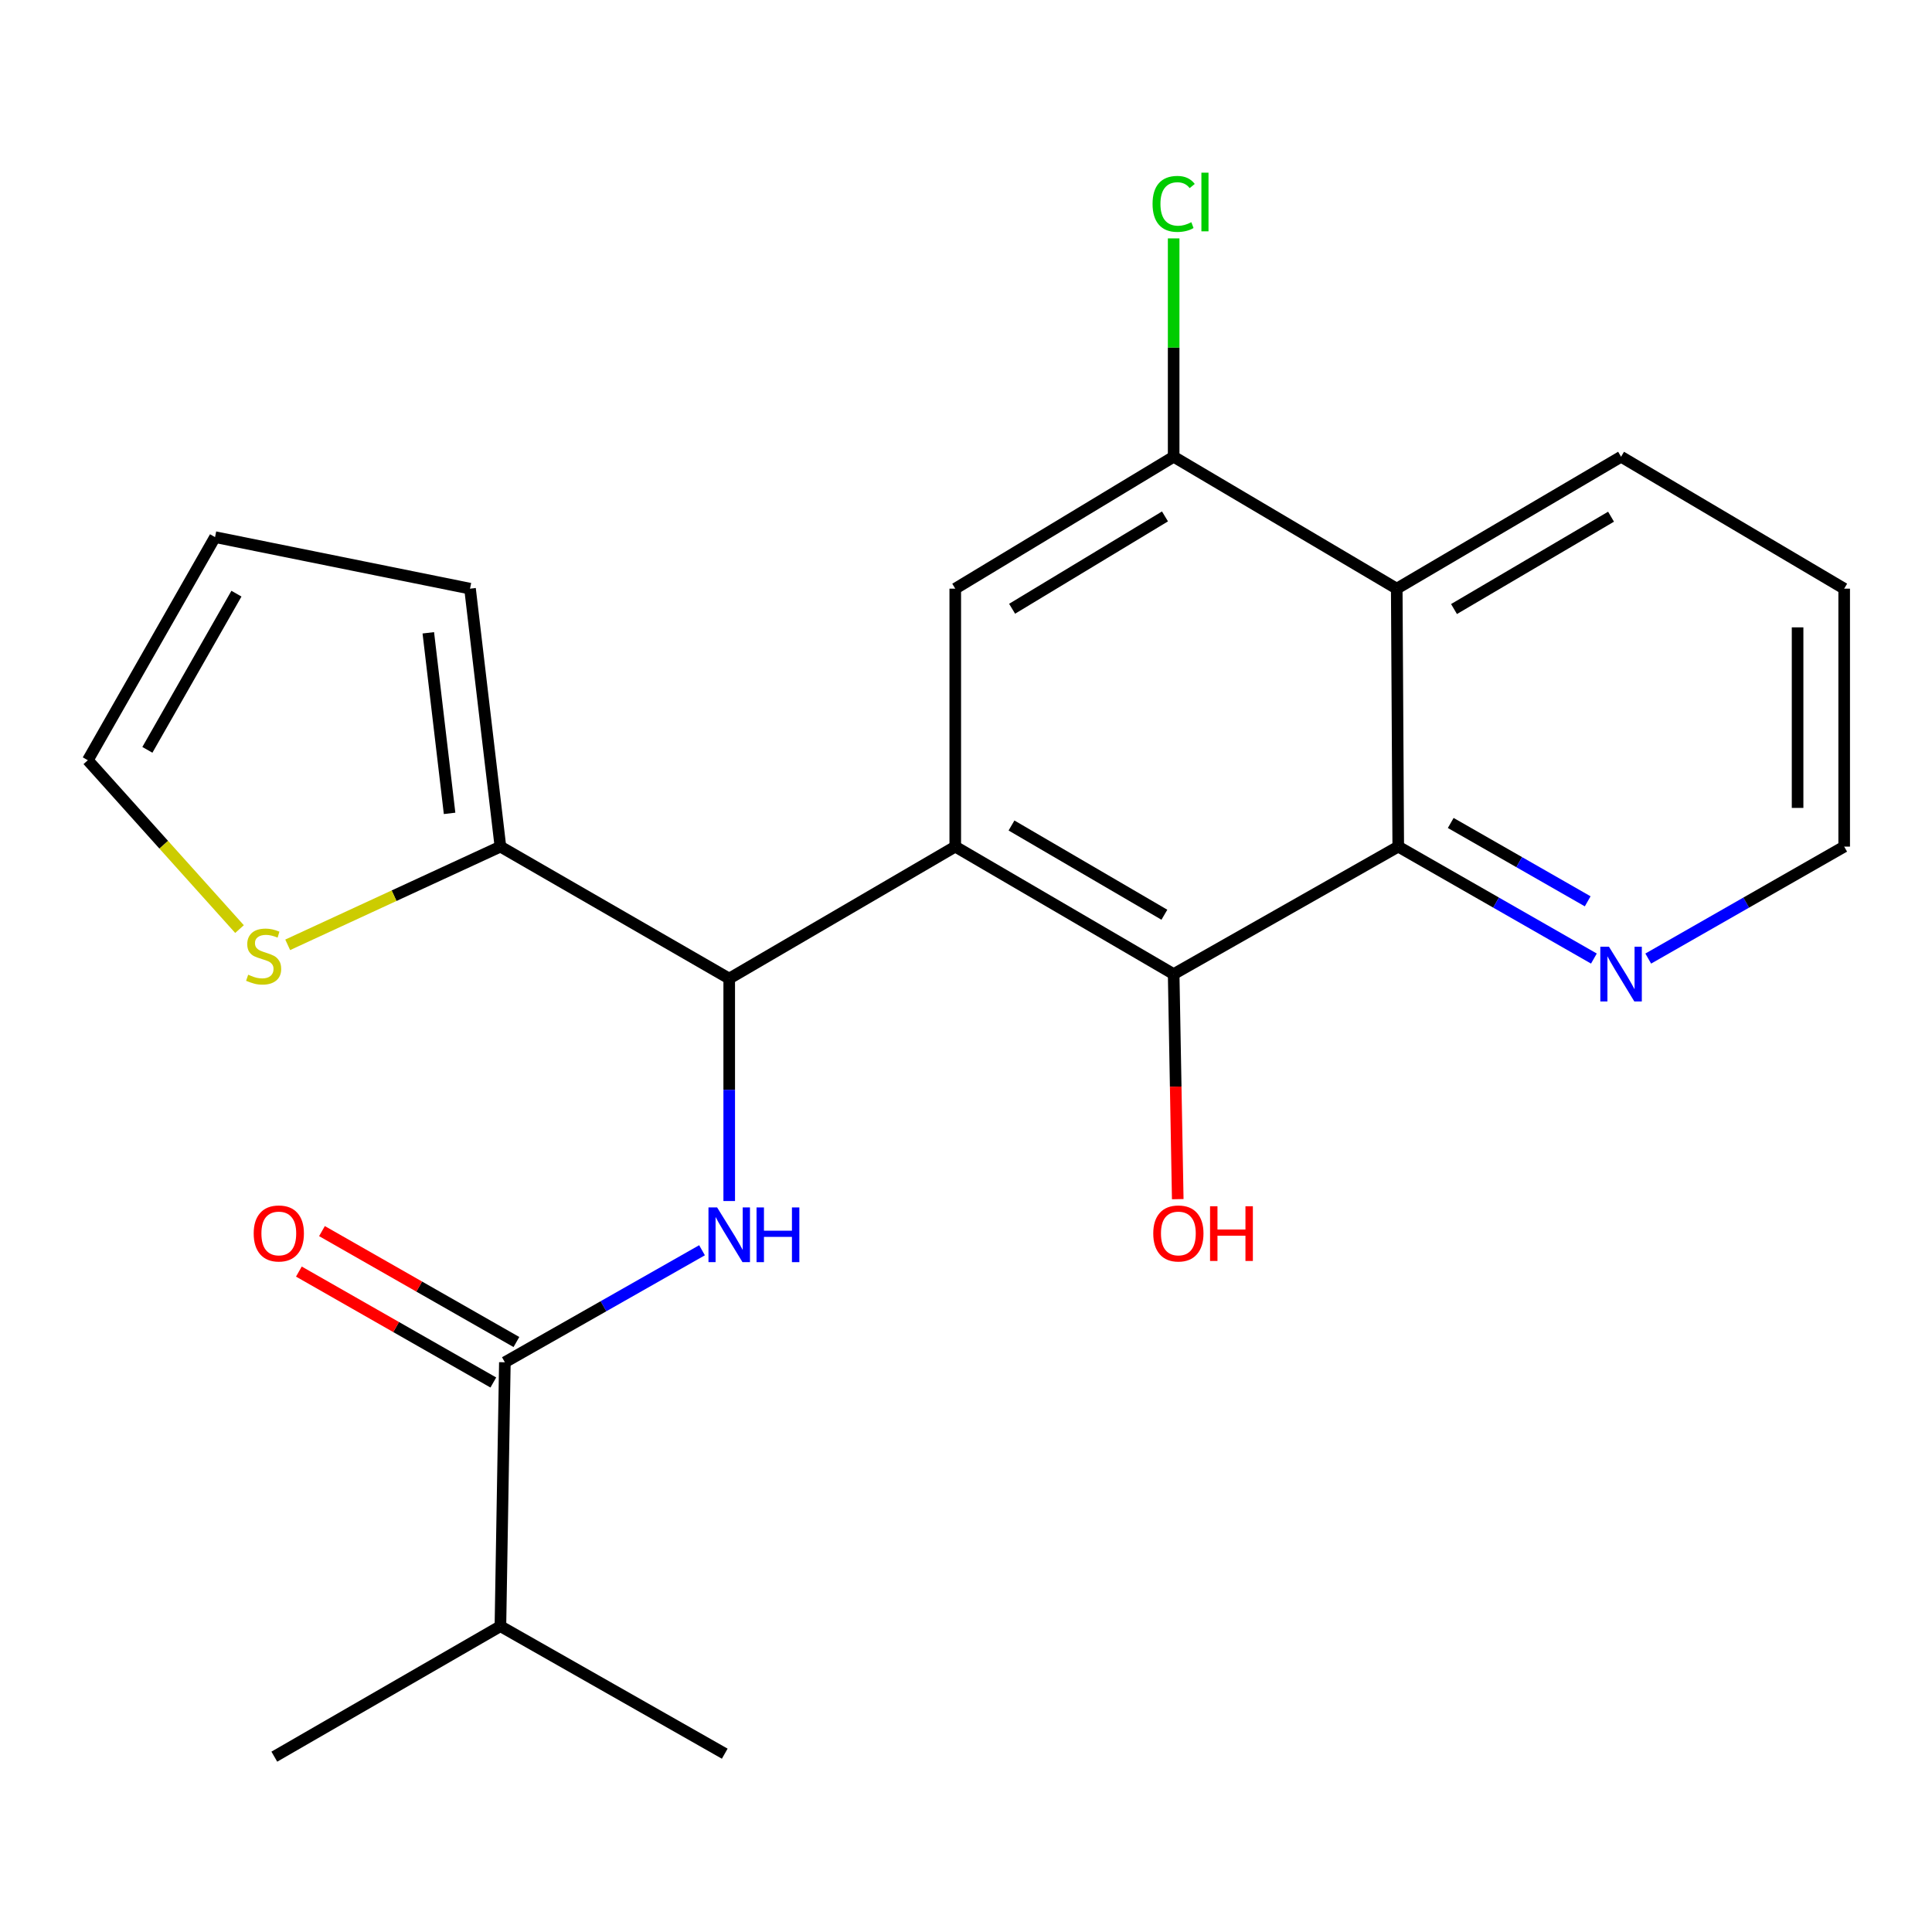 <?xml version='1.0' encoding='iso-8859-1'?>
<svg version='1.1' baseProfile='full'
              xmlns='http://www.w3.org/2000/svg'
                      xmlns:rdkit='http://www.rdkit.org/xml'
                      xmlns:xlink='http://www.w3.org/1999/xlink'
                  xml:space='preserve'
width='1000px' height='1000px' viewBox='0 0 1000 1000'>
<!-- END OF HEADER -->
<rect style='opacity:1.0;fill:#FFFFFF;stroke:none' width='1000' height='1000' x='0' y='0'> </rect>
<path class='bond-0' d='M 494.44,438.206 L 377.444,506.511' style='fill:none;fill-rule:evenodd;stroke:#000000;stroke-width:6px;stroke-linecap:butt;stroke-linejoin:miter;stroke-opacity:1' />
<path class='bond-1' d='M 494.44,438.206 L 607.483,504.193' style='fill:none;fill-rule:evenodd;stroke:#000000;stroke-width:6px;stroke-linecap:butt;stroke-linejoin:miter;stroke-opacity:1' />
<path class='bond-1' d='M 523.554,427.275 L 602.685,473.467' style='fill:none;fill-rule:evenodd;stroke:#000000;stroke-width:6px;stroke-linecap:butt;stroke-linejoin:miter;stroke-opacity:1' />
<path class='bond-4' d='M 494.44,438.206 L 494.44,304.689' style='fill:none;fill-rule:evenodd;stroke:#000000;stroke-width:6px;stroke-linecap:butt;stroke-linejoin:miter;stroke-opacity:1' />
<path class='bond-2' d='M 377.444,506.511 L 377.444,564.083' style='fill:none;fill-rule:evenodd;stroke:#000000;stroke-width:6px;stroke-linecap:butt;stroke-linejoin:miter;stroke-opacity:1' />
<path class='bond-2' d='M 377.444,564.083 L 377.444,621.655' style='fill:none;fill-rule:evenodd;stroke:#0000FF;stroke-width:6px;stroke-linecap:butt;stroke-linejoin:miter;stroke-opacity:1' />
<path class='bond-8' d='M 377.444,506.511 L 259.014,438.206' style='fill:none;fill-rule:evenodd;stroke:#000000;stroke-width:6px;stroke-linecap:butt;stroke-linejoin:miter;stroke-opacity:1' />
<path class='bond-3' d='M 607.483,504.193 L 723.729,438.206' style='fill:none;fill-rule:evenodd;stroke:#000000;stroke-width:6px;stroke-linecap:butt;stroke-linejoin:miter;stroke-opacity:1' />
<path class='bond-16' d='M 607.483,504.193 L 608.542,562.436' style='fill:none;fill-rule:evenodd;stroke:#000000;stroke-width:6px;stroke-linecap:butt;stroke-linejoin:miter;stroke-opacity:1' />
<path class='bond-16' d='M 608.542,562.436 L 609.6,620.679' style='fill:none;fill-rule:evenodd;stroke:#FF0000;stroke-width:6px;stroke-linecap:butt;stroke-linejoin:miter;stroke-opacity:1' />
<path class='bond-6' d='M 363.365,647.129 L 312.342,676.117' style='fill:none;fill-rule:evenodd;stroke:#0000FF;stroke-width:6px;stroke-linecap:butt;stroke-linejoin:miter;stroke-opacity:1' />
<path class='bond-6' d='M 312.342,676.117 L 261.318,705.105' style='fill:none;fill-rule:evenodd;stroke:#000000;stroke-width:6px;stroke-linecap:butt;stroke-linejoin:miter;stroke-opacity:1' />
<path class='bond-10' d='M 723.729,438.206 L 774.365,467.177' style='fill:none;fill-rule:evenodd;stroke:#000000;stroke-width:6px;stroke-linecap:butt;stroke-linejoin:miter;stroke-opacity:1' />
<path class='bond-10' d='M 774.365,467.177 L 825.002,496.148' style='fill:none;fill-rule:evenodd;stroke:#0000FF;stroke-width:6px;stroke-linecap:butt;stroke-linejoin:miter;stroke-opacity:1' />
<path class='bond-10' d='M 750.897,425.964 L 786.342,446.244' style='fill:none;fill-rule:evenodd;stroke:#000000;stroke-width:6px;stroke-linecap:butt;stroke-linejoin:miter;stroke-opacity:1' />
<path class='bond-10' d='M 786.342,446.244 L 821.787,466.523' style='fill:none;fill-rule:evenodd;stroke:#0000FF;stroke-width:6px;stroke-linecap:butt;stroke-linejoin:miter;stroke-opacity:1' />
<path class='bond-23' d='M 723.729,438.206 L 722.952,304.689' style='fill:none;fill-rule:evenodd;stroke:#000000;stroke-width:6px;stroke-linecap:butt;stroke-linejoin:miter;stroke-opacity:1' />
<path class='bond-7' d='M 494.44,304.689 L 607.483,236.41' style='fill:none;fill-rule:evenodd;stroke:#000000;stroke-width:6px;stroke-linecap:butt;stroke-linejoin:miter;stroke-opacity:1' />
<path class='bond-7' d='M 523.865,315.091 L 602.996,267.296' style='fill:none;fill-rule:evenodd;stroke:#000000;stroke-width:6px;stroke-linecap:butt;stroke-linejoin:miter;stroke-opacity:1' />
<path class='bond-5' d='M 722.952,304.689 L 607.483,236.41' style='fill:none;fill-rule:evenodd;stroke:#000000;stroke-width:6px;stroke-linecap:butt;stroke-linejoin:miter;stroke-opacity:1' />
<path class='bond-18' d='M 722.952,304.689 L 839.063,236.41' style='fill:none;fill-rule:evenodd;stroke:#000000;stroke-width:6px;stroke-linecap:butt;stroke-linejoin:miter;stroke-opacity:1' />
<path class='bond-18' d='M 752.594,315.237 L 833.872,267.441' style='fill:none;fill-rule:evenodd;stroke:#000000;stroke-width:6px;stroke-linecap:butt;stroke-linejoin:miter;stroke-opacity:1' />
<path class='bond-12' d='M 267.294,694.63 L 216.973,665.923' style='fill:none;fill-rule:evenodd;stroke:#000000;stroke-width:6px;stroke-linecap:butt;stroke-linejoin:miter;stroke-opacity:1' />
<path class='bond-12' d='M 216.973,665.923 L 166.652,637.216' style='fill:none;fill-rule:evenodd;stroke:#FF0000;stroke-width:6px;stroke-linecap:butt;stroke-linejoin:miter;stroke-opacity:1' />
<path class='bond-12' d='M 255.343,715.579 L 205.022,686.872' style='fill:none;fill-rule:evenodd;stroke:#000000;stroke-width:6px;stroke-linecap:butt;stroke-linejoin:miter;stroke-opacity:1' />
<path class='bond-12' d='M 205.022,686.872 L 154.701,658.165' style='fill:none;fill-rule:evenodd;stroke:#FF0000;stroke-width:6px;stroke-linecap:butt;stroke-linejoin:miter;stroke-opacity:1' />
<path class='bond-15' d='M 261.318,705.105 L 259.014,841.716' style='fill:none;fill-rule:evenodd;stroke:#000000;stroke-width:6px;stroke-linecap:butt;stroke-linejoin:miter;stroke-opacity:1' />
<path class='bond-17' d='M 607.483,236.41 L 607.483,179.901' style='fill:none;fill-rule:evenodd;stroke:#000000;stroke-width:6px;stroke-linecap:butt;stroke-linejoin:miter;stroke-opacity:1' />
<path class='bond-17' d='M 607.483,179.901 L 607.483,123.392' style='fill:none;fill-rule:evenodd;stroke:#00CC00;stroke-width:6px;stroke-linecap:butt;stroke-linejoin:miter;stroke-opacity:1' />
<path class='bond-9' d='M 259.014,438.206 L 203.963,463.622' style='fill:none;fill-rule:evenodd;stroke:#000000;stroke-width:6px;stroke-linecap:butt;stroke-linejoin:miter;stroke-opacity:1' />
<path class='bond-9' d='M 203.963,463.622 L 148.912,489.038' style='fill:none;fill-rule:evenodd;stroke:#CCCC00;stroke-width:6px;stroke-linecap:butt;stroke-linejoin:miter;stroke-opacity:1' />
<path class='bond-11' d='M 259.014,438.206 L 243.284,304.689' style='fill:none;fill-rule:evenodd;stroke:#000000;stroke-width:6px;stroke-linecap:butt;stroke-linejoin:miter;stroke-opacity:1' />
<path class='bond-11' d='M 232.703,421 L 221.692,327.539' style='fill:none;fill-rule:evenodd;stroke:#000000;stroke-width:6px;stroke-linecap:butt;stroke-linejoin:miter;stroke-opacity:1' />
<path class='bond-13' d='M 123.973,480.892 L 84.714,437.193' style='fill:none;fill-rule:evenodd;stroke:#CCCC00;stroke-width:6px;stroke-linecap:butt;stroke-linejoin:miter;stroke-opacity:1' />
<path class='bond-13' d='M 84.714,437.193 L 45.455,393.495' style='fill:none;fill-rule:evenodd;stroke:#000000;stroke-width:6px;stroke-linecap:butt;stroke-linejoin:miter;stroke-opacity:1' />
<path class='bond-19' d='M 853.129,496.157 L 903.837,467.181' style='fill:none;fill-rule:evenodd;stroke:#0000FF;stroke-width:6px;stroke-linecap:butt;stroke-linejoin:miter;stroke-opacity:1' />
<path class='bond-19' d='M 903.837,467.181 L 954.545,438.206' style='fill:none;fill-rule:evenodd;stroke:#000000;stroke-width:6px;stroke-linecap:butt;stroke-linejoin:miter;stroke-opacity:1' />
<path class='bond-14' d='M 243.284,304.689 L 111.308,278.013' style='fill:none;fill-rule:evenodd;stroke:#000000;stroke-width:6px;stroke-linecap:butt;stroke-linejoin:miter;stroke-opacity:1' />
<path class='bond-24' d='M 45.455,393.495 L 111.308,278.013' style='fill:none;fill-rule:evenodd;stroke:#000000;stroke-width:6px;stroke-linecap:butt;stroke-linejoin:miter;stroke-opacity:1' />
<path class='bond-24' d='M 76.283,388.119 L 122.381,307.282' style='fill:none;fill-rule:evenodd;stroke:#000000;stroke-width:6px;stroke-linecap:butt;stroke-linejoin:miter;stroke-opacity:1' />
<path class='bond-20' d='M 259.014,841.716 L 141.991,909.245' style='fill:none;fill-rule:evenodd;stroke:#000000;stroke-width:6px;stroke-linecap:butt;stroke-linejoin:miter;stroke-opacity:1' />
<path class='bond-21' d='M 259.014,841.716 L 375.126,907.704' style='fill:none;fill-rule:evenodd;stroke:#000000;stroke-width:6px;stroke-linecap:butt;stroke-linejoin:miter;stroke-opacity:1' />
<path class='bond-22' d='M 839.063,236.41 L 954.545,304.689' style='fill:none;fill-rule:evenodd;stroke:#000000;stroke-width:6px;stroke-linecap:butt;stroke-linejoin:miter;stroke-opacity:1' />
<path class='bond-25' d='M 954.545,438.206 L 954.545,304.689' style='fill:none;fill-rule:evenodd;stroke:#000000;stroke-width:6px;stroke-linecap:butt;stroke-linejoin:miter;stroke-opacity:1' />
<path class='bond-25' d='M 930.428,418.178 L 930.428,324.717' style='fill:none;fill-rule:evenodd;stroke:#000000;stroke-width:6px;stroke-linecap:butt;stroke-linejoin:miter;stroke-opacity:1' />
<path  class='atom-3' d='M 371.184 624.97
L 380.464 639.97
Q 381.384 641.45, 382.864 644.13
Q 384.344 646.81, 384.424 646.97
L 384.424 624.97
L 388.184 624.97
L 388.184 653.29
L 384.304 653.29
L 374.344 636.89
Q 373.184 634.97, 371.944 632.77
Q 370.744 630.57, 370.384 629.89
L 370.384 653.29
L 366.704 653.29
L 366.704 624.97
L 371.184 624.97
' fill='#0000FF'/>
<path  class='atom-3' d='M 391.584 624.97
L 395.424 624.97
L 395.424 637.01
L 409.904 637.01
L 409.904 624.97
L 413.744 624.97
L 413.744 653.29
L 409.904 653.29
L 409.904 640.21
L 395.424 640.21
L 395.424 653.29
L 391.584 653.29
L 391.584 624.97
' fill='#0000FF'/>
<path  class='atom-10' d='M 128.457 504.508
Q 128.777 504.628, 130.097 505.188
Q 131.417 505.748, 132.857 506.108
Q 134.337 506.428, 135.777 506.428
Q 138.457 506.428, 140.017 505.148
Q 141.577 503.828, 141.577 501.548
Q 141.577 499.988, 140.777 499.028
Q 140.017 498.068, 138.817 497.548
Q 137.617 497.028, 135.617 496.428
Q 133.097 495.668, 131.577 494.948
Q 130.097 494.228, 129.017 492.708
Q 127.977 491.188, 127.977 488.628
Q 127.977 485.068, 130.377 482.868
Q 132.817 480.668, 137.617 480.668
Q 140.897 480.668, 144.617 482.228
L 143.697 485.308
Q 140.297 483.908, 137.737 483.908
Q 134.977 483.908, 133.457 485.068
Q 131.937 486.188, 131.977 488.148
Q 131.977 489.668, 132.737 490.588
Q 133.537 491.508, 134.657 492.028
Q 135.817 492.548, 137.737 493.148
Q 140.297 493.948, 141.817 494.748
Q 143.337 495.548, 144.417 497.188
Q 145.537 498.788, 145.537 501.548
Q 145.537 505.468, 142.897 507.588
Q 140.297 509.668, 135.937 509.668
Q 133.417 509.668, 131.497 509.108
Q 129.617 508.588, 127.377 507.668
L 128.457 504.508
' fill='#CCCC00'/>
<path  class='atom-11' d='M 832.803 490.033
L 842.083 505.033
Q 843.003 506.513, 844.483 509.193
Q 845.963 511.873, 846.043 512.033
L 846.043 490.033
L 849.803 490.033
L 849.803 518.353
L 845.923 518.353
L 835.963 501.953
Q 834.803 500.033, 833.563 497.833
Q 832.363 495.633, 832.003 494.953
L 832.003 518.353
L 828.323 518.353
L 828.323 490.033
L 832.803 490.033
' fill='#0000FF'/>
<path  class='atom-13' d='M 131.309 638.433
Q 131.309 631.633, 134.669 627.833
Q 138.029 624.033, 144.309 624.033
Q 150.589 624.033, 153.949 627.833
Q 157.309 631.633, 157.309 638.433
Q 157.309 645.313, 153.909 649.233
Q 150.509 653.113, 144.309 653.113
Q 138.069 653.113, 134.669 649.233
Q 131.309 645.353, 131.309 638.433
M 144.309 649.913
Q 148.629 649.913, 150.949 647.033
Q 153.309 644.113, 153.309 638.433
Q 153.309 632.873, 150.949 630.073
Q 148.629 627.233, 144.309 627.233
Q 139.989 627.233, 137.629 630.033
Q 135.309 632.833, 135.309 638.433
Q 135.309 644.153, 137.629 647.033
Q 139.989 649.913, 144.309 649.913
' fill='#FF0000'/>
<path  class='atom-17' d='M 596.922 638.433
Q 596.922 631.633, 600.282 627.833
Q 603.642 624.033, 609.922 624.033
Q 616.202 624.033, 619.562 627.833
Q 622.922 631.633, 622.922 638.433
Q 622.922 645.313, 619.522 649.233
Q 616.122 653.113, 609.922 653.113
Q 603.682 653.113, 600.282 649.233
Q 596.922 645.353, 596.922 638.433
M 609.922 649.913
Q 614.242 649.913, 616.562 647.033
Q 618.922 644.113, 618.922 638.433
Q 618.922 632.873, 616.562 630.073
Q 614.242 627.233, 609.922 627.233
Q 605.602 627.233, 603.242 630.033
Q 600.922 632.833, 600.922 638.433
Q 600.922 644.153, 603.242 647.033
Q 605.602 649.913, 609.922 649.913
' fill='#FF0000'/>
<path  class='atom-17' d='M 626.322 624.353
L 630.162 624.353
L 630.162 636.393
L 644.642 636.393
L 644.642 624.353
L 648.482 624.353
L 648.482 652.673
L 644.642 652.673
L 644.642 639.593
L 630.162 639.593
L 630.162 652.673
L 626.322 652.673
L 626.322 624.353
' fill='#FF0000'/>
<path  class='atom-18' d='M 596.563 105.535
Q 596.563 98.495, 599.843 94.815
Q 603.163 91.095, 609.443 91.095
Q 615.283 91.095, 618.403 95.215
L 615.763 97.375
Q 613.483 94.375, 609.443 94.375
Q 605.163 94.375, 602.883 97.255
Q 600.643 100.095, 600.643 105.535
Q 600.643 111.135, 602.963 114.015
Q 605.323 116.895, 609.883 116.895
Q 613.003 116.895, 616.643 115.015
L 617.763 118.015
Q 616.283 118.975, 614.043 119.535
Q 611.803 120.095, 609.323 120.095
Q 603.163 120.095, 599.843 116.335
Q 596.563 112.575, 596.563 105.535
' fill='#00CC00'/>
<path  class='atom-18' d='M 621.843 89.375
L 625.523 89.375
L 625.523 119.735
L 621.843 119.735
L 621.843 89.375
' fill='#00CC00'/>
</svg>
